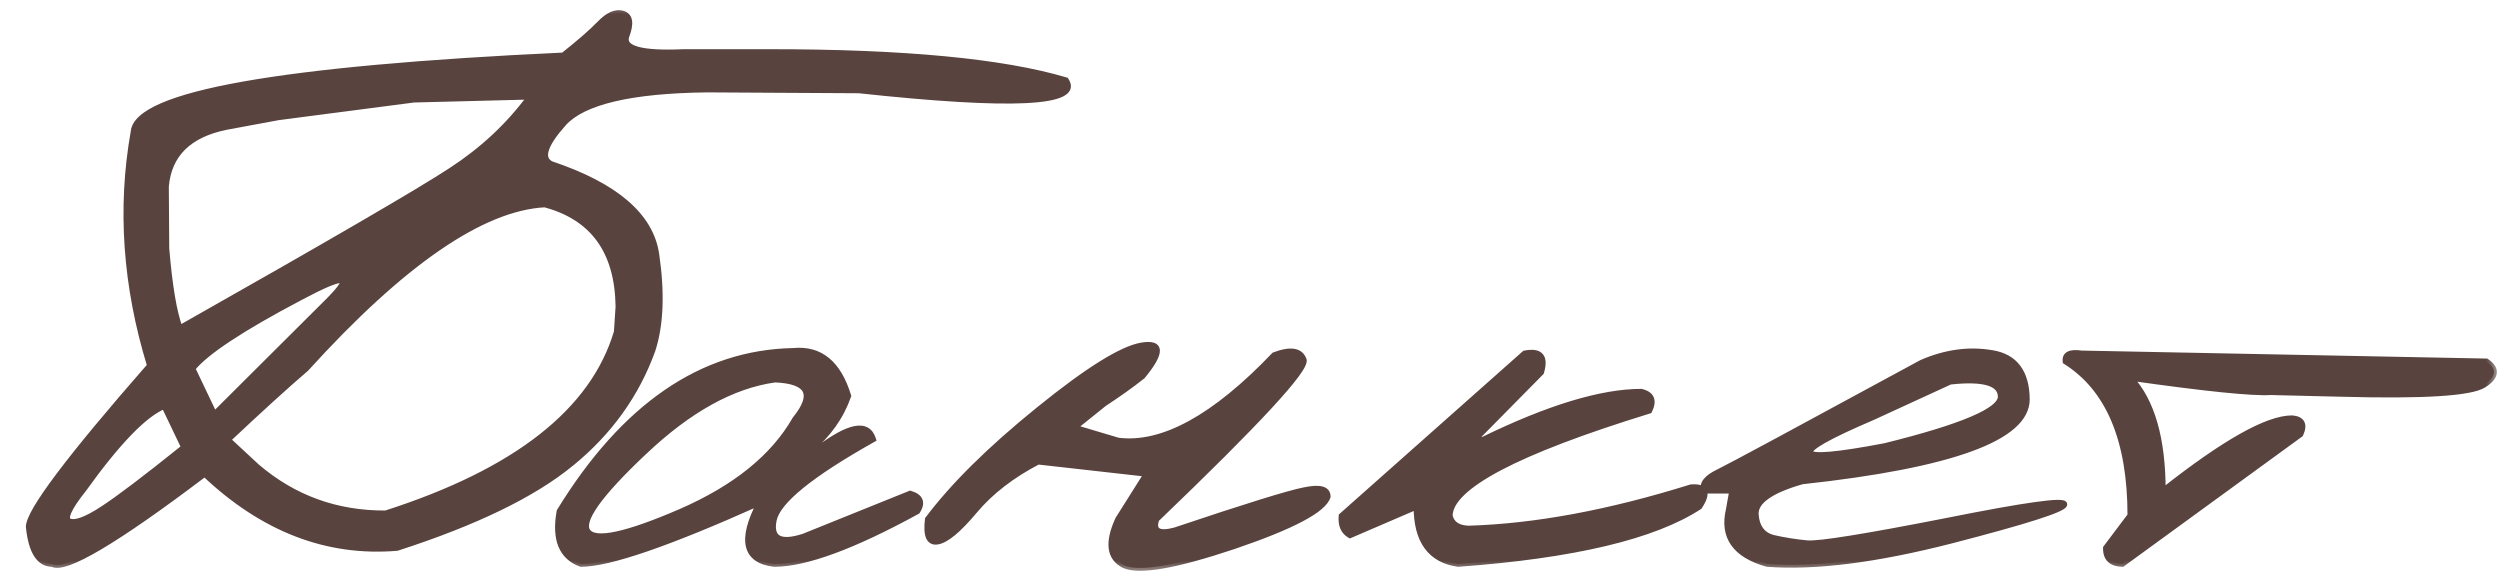 <?xml version="1.0" encoding="UTF-8"?> <svg xmlns="http://www.w3.org/2000/svg" width="87" height="20" viewBox="0 0 87 20" fill="none"><mask id="path-1-outside-1_5266_1993" maskUnits="userSpaceOnUse" x="0" y="0" width="87" height="20" fill="black"><rect fill="white" width="87" height="20"></rect><path d="M20.878 0.815C21.171 0.513 21.439 0.4 21.684 0.479C21.928 0.557 21.967 0.815 21.801 1.255C21.645 1.694 22.309 1.88 23.793 1.812H26.781C31.459 1.812 34.897 2.139 37.094 2.793C37.631 3.604 35.228 3.721 29.887 3.145L24.613 3.115C21.967 3.145 20.302 3.535 19.618 4.287C18.944 5.039 18.798 5.513 19.179 5.708C21.425 6.46 22.645 7.51 22.841 8.857C23.036 10.195 22.992 11.304 22.709 12.183C22.152 13.726 21.21 15.039 19.882 16.123C18.564 17.207 16.542 18.189 13.817 19.067C11.386 19.273 9.154 18.413 7.123 16.489C4.027 18.833 2.26 19.878 1.82 19.624C1.361 19.624 1.088 19.194 1 18.335C1 17.808 2.406 15.938 5.219 12.725C4.369 9.951 4.179 7.241 4.647 4.595C4.745 3.276 9.73 2.388 19.604 1.929C20.17 1.479 20.595 1.108 20.878 0.815ZM9.687 4.082L7.87 4.419C6.571 4.683 5.873 5.371 5.775 6.484L5.79 8.652C5.897 9.951 6.054 10.874 6.259 11.421C11.474 8.472 14.623 6.641 15.707 5.928C16.801 5.215 17.714 4.36 18.446 3.364L14.403 3.467L9.687 4.082ZM7.929 15.303L8.939 16.24C10.219 17.334 11.713 17.876 13.422 17.866C17.963 16.411 20.644 14.307 21.464 11.553L21.523 10.659C21.493 8.745 20.639 7.563 18.959 7.114C16.771 7.231 14.003 9.136 10.653 12.827C9.979 13.403 9.071 14.229 7.929 15.303ZM6.698 12.827L7.46 14.424L11.459 10.44C12.338 9.551 12.001 9.521 10.448 10.352C8.407 11.426 7.157 12.251 6.698 12.827ZM2.904 17.031C2.377 17.695 2.216 18.066 2.421 18.145C2.626 18.223 3.007 18.081 3.563 17.72C4.12 17.358 5.067 16.641 6.405 15.566L5.717 14.131C5.033 14.404 4.096 15.371 2.904 17.031ZM27.616 12.212C28.543 12.124 29.178 12.646 29.52 13.779C29.266 14.502 28.822 15.127 28.187 15.654H28.436C29.549 14.805 30.199 14.683 30.384 15.288C28.206 16.509 27.054 17.446 26.927 18.101C26.8 18.745 27.147 18.936 27.967 18.672L31.673 17.178C32.035 17.285 32.118 17.49 31.922 17.793C29.696 19.014 28.035 19.624 26.942 19.624C25.926 19.507 25.76 18.794 26.444 17.485C23.27 18.911 21.195 19.624 20.218 19.624C19.544 19.38 19.295 18.77 19.471 17.793C21.717 14.131 24.432 12.271 27.616 12.212ZM22.401 15.742C20.838 17.217 20.189 18.135 20.453 18.496C20.716 18.857 21.795 18.628 23.69 17.808C25.594 16.977 26.922 15.903 27.674 14.585C28.377 13.716 28.143 13.257 26.971 13.208C25.487 13.413 23.963 14.258 22.401 15.742ZM44.344 12.358C44.91 12.144 45.252 12.197 45.369 12.52C45.486 12.832 43.777 14.683 40.242 18.071C40.105 18.481 40.325 18.608 40.901 18.452C43.343 17.632 44.837 17.168 45.384 17.061C45.931 16.943 46.204 17.017 46.204 17.28C46.067 17.739 44.978 18.315 42.937 19.009C40.896 19.692 39.622 19.912 39.114 19.668C38.606 19.414 38.538 18.882 38.909 18.071L39.905 16.489L36.126 16.064C35.208 16.543 34.471 17.114 33.914 17.778C33.357 18.442 32.928 18.799 32.625 18.848C32.332 18.896 32.219 18.638 32.288 18.071C33.167 16.899 34.451 15.63 36.14 14.263C37.84 12.886 39.036 12.139 39.729 12.021C40.432 11.904 40.442 12.261 39.759 13.091C39.378 13.394 38.933 13.711 38.426 14.043L37.386 14.878L38.909 15.332C40.452 15.527 42.264 14.536 44.344 12.358ZM53.059 12.3C53.606 12.192 53.796 12.412 53.63 12.959L51.316 15.303H51.609C53.894 14.19 55.73 13.633 57.116 13.633C57.478 13.721 57.571 13.94 57.395 14.292C52.766 15.718 50.451 16.939 50.451 17.954C50.52 18.237 50.739 18.384 51.111 18.394C53.425 18.325 56.003 17.847 58.845 16.958C59.362 16.919 59.46 17.144 59.138 17.632C57.556 18.667 54.758 19.331 50.744 19.624C49.778 19.487 49.294 18.823 49.294 17.632L46.98 18.628C46.755 18.501 46.657 18.276 46.687 17.954L53.059 12.3ZM66.872 12.622C67.702 12.261 68.517 12.148 69.318 12.285C70.119 12.412 70.524 12.949 70.534 13.896C70.534 15.234 67.926 16.186 62.712 16.753C61.618 17.065 61.081 17.446 61.1 17.895C61.13 18.345 61.33 18.618 61.701 18.716C62.082 18.804 62.482 18.867 62.902 18.906C63.332 18.936 64.938 18.677 67.721 18.13C70.504 17.573 71.877 17.383 71.838 17.559C71.808 17.725 70.49 18.145 67.882 18.818C65.285 19.482 63.156 19.751 61.496 19.624C60.382 19.311 59.938 18.682 60.163 17.734L60.28 17.075H59.298C59.22 16.841 59.386 16.626 59.797 16.431C60.216 16.226 62.575 14.956 66.872 12.622ZM65.158 14.526C62.121 15.825 62.267 16.157 65.597 15.523C68.283 14.858 69.626 14.287 69.626 13.809C69.626 13.33 69.04 13.154 67.868 13.281L65.158 14.526ZM72.438 12.3L86.529 12.578C86.91 12.842 86.876 13.115 86.427 13.398C85.978 13.682 84.322 13.784 81.461 13.706L79.015 13.648C78.39 13.687 76.764 13.521 74.137 13.149C74.889 13.96 75.265 15.273 75.265 17.09C77.403 15.4 78.902 14.556 79.762 14.556C80.113 14.585 80.211 14.771 80.055 15.112L73.858 19.624C73.468 19.614 73.277 19.429 73.287 19.067L74.137 17.939C74.137 15.312 73.385 13.525 71.881 12.578C71.852 12.334 72.037 12.241 72.438 12.3Z"></path></mask><path d="M20.878 0.815C21.171 0.513 21.439 0.4 21.684 0.479C21.928 0.557 21.967 0.815 21.801 1.255C21.645 1.694 22.309 1.88 23.793 1.812H26.781C31.459 1.812 34.897 2.139 37.094 2.793C37.631 3.604 35.228 3.721 29.887 3.145L24.613 3.115C21.967 3.145 20.302 3.535 19.618 4.287C18.944 5.039 18.798 5.513 19.179 5.708C21.425 6.46 22.645 7.51 22.841 8.857C23.036 10.195 22.992 11.304 22.709 12.183C22.152 13.726 21.21 15.039 19.882 16.123C18.564 17.207 16.542 18.189 13.817 19.067C11.386 19.273 9.154 18.413 7.123 16.489C4.027 18.833 2.26 19.878 1.82 19.624C1.361 19.624 1.088 19.194 1 18.335C1 17.808 2.406 15.938 5.219 12.725C4.369 9.951 4.179 7.241 4.647 4.595C4.745 3.276 9.73 2.388 19.604 1.929C20.17 1.479 20.595 1.108 20.878 0.815ZM9.687 4.082L7.87 4.419C6.571 4.683 5.873 5.371 5.775 6.484L5.79 8.652C5.897 9.951 6.054 10.874 6.259 11.421C11.474 8.472 14.623 6.641 15.707 5.928C16.801 5.215 17.714 4.36 18.446 3.364L14.403 3.467L9.687 4.082ZM7.929 15.303L8.939 16.24C10.219 17.334 11.713 17.876 13.422 17.866C17.963 16.411 20.644 14.307 21.464 11.553L21.523 10.659C21.493 8.745 20.639 7.563 18.959 7.114C16.771 7.231 14.003 9.136 10.653 12.827C9.979 13.403 9.071 14.229 7.929 15.303ZM6.698 12.827L7.46 14.424L11.459 10.44C12.338 9.551 12.001 9.521 10.448 10.352C8.407 11.426 7.157 12.251 6.698 12.827ZM2.904 17.031C2.377 17.695 2.216 18.066 2.421 18.145C2.626 18.223 3.007 18.081 3.563 17.72C4.12 17.358 5.067 16.641 6.405 15.566L5.717 14.131C5.033 14.404 4.096 15.371 2.904 17.031ZM27.616 12.212C28.543 12.124 29.178 12.646 29.52 13.779C29.266 14.502 28.822 15.127 28.187 15.654H28.436C29.549 14.805 30.199 14.683 30.384 15.288C28.206 16.509 27.054 17.446 26.927 18.101C26.8 18.745 27.147 18.936 27.967 18.672L31.673 17.178C32.035 17.285 32.118 17.49 31.922 17.793C29.696 19.014 28.035 19.624 26.942 19.624C25.926 19.507 25.76 18.794 26.444 17.485C23.27 18.911 21.195 19.624 20.218 19.624C19.544 19.38 19.295 18.77 19.471 17.793C21.717 14.131 24.432 12.271 27.616 12.212ZM22.401 15.742C20.838 17.217 20.189 18.135 20.453 18.496C20.716 18.857 21.795 18.628 23.69 17.808C25.594 16.977 26.922 15.903 27.674 14.585C28.377 13.716 28.143 13.257 26.971 13.208C25.487 13.413 23.963 14.258 22.401 15.742ZM44.344 12.358C44.91 12.144 45.252 12.197 45.369 12.52C45.486 12.832 43.777 14.683 40.242 18.071C40.105 18.481 40.325 18.608 40.901 18.452C43.343 17.632 44.837 17.168 45.384 17.061C45.931 16.943 46.204 17.017 46.204 17.28C46.067 17.739 44.978 18.315 42.937 19.009C40.896 19.692 39.622 19.912 39.114 19.668C38.606 19.414 38.538 18.882 38.909 18.071L39.905 16.489L36.126 16.064C35.208 16.543 34.471 17.114 33.914 17.778C33.357 18.442 32.928 18.799 32.625 18.848C32.332 18.896 32.219 18.638 32.288 18.071C33.167 16.899 34.451 15.63 36.14 14.263C37.84 12.886 39.036 12.139 39.729 12.021C40.432 11.904 40.442 12.261 39.759 13.091C39.378 13.394 38.933 13.711 38.426 14.043L37.386 14.878L38.909 15.332C40.452 15.527 42.264 14.536 44.344 12.358ZM53.059 12.3C53.606 12.192 53.796 12.412 53.63 12.959L51.316 15.303H51.609C53.894 14.19 55.73 13.633 57.116 13.633C57.478 13.721 57.571 13.94 57.395 14.292C52.766 15.718 50.451 16.939 50.451 17.954C50.52 18.237 50.739 18.384 51.111 18.394C53.425 18.325 56.003 17.847 58.845 16.958C59.362 16.919 59.46 17.144 59.138 17.632C57.556 18.667 54.758 19.331 50.744 19.624C49.778 19.487 49.294 18.823 49.294 17.632L46.98 18.628C46.755 18.501 46.657 18.276 46.687 17.954L53.059 12.3ZM66.872 12.622C67.702 12.261 68.517 12.148 69.318 12.285C70.119 12.412 70.524 12.949 70.534 13.896C70.534 15.234 67.926 16.186 62.712 16.753C61.618 17.065 61.081 17.446 61.1 17.895C61.13 18.345 61.33 18.618 61.701 18.716C62.082 18.804 62.482 18.867 62.902 18.906C63.332 18.936 64.938 18.677 67.721 18.13C70.504 17.573 71.877 17.383 71.838 17.559C71.808 17.725 70.49 18.145 67.882 18.818C65.285 19.482 63.156 19.751 61.496 19.624C60.382 19.311 59.938 18.682 60.163 17.734L60.28 17.075H59.298C59.22 16.841 59.386 16.626 59.797 16.431C60.216 16.226 62.575 14.956 66.872 12.622ZM65.158 14.526C62.121 15.825 62.267 16.157 65.597 15.523C68.283 14.858 69.626 14.287 69.626 13.809C69.626 13.33 69.04 13.154 67.868 13.281L65.158 14.526ZM72.438 12.3L86.529 12.578C86.91 12.842 86.876 13.115 86.427 13.398C85.978 13.682 84.322 13.784 81.461 13.706L79.015 13.648C78.39 13.687 76.764 13.521 74.137 13.149C74.889 13.96 75.265 15.273 75.265 17.09C77.403 15.4 78.902 14.556 79.762 14.556C80.113 14.585 80.211 14.771 80.055 15.112L73.858 19.624C73.468 19.614 73.277 19.429 73.287 19.067L74.137 17.939C74.137 15.312 73.385 13.525 71.881 12.578C71.852 12.334 72.037 12.241 72.438 12.3Z" fill="#58433F"></path><path d="M20.878 0.815L20.806 0.746L20.806 0.746L20.878 0.815ZM21.801 1.255L21.707 1.22L21.707 1.221L21.801 1.255ZM23.793 1.812V1.711L23.788 1.712L23.793 1.812ZM37.094 2.793L37.177 2.738L37.157 2.707L37.122 2.697L37.094 2.793ZM29.887 3.145L29.898 3.045L29.887 3.045L29.887 3.145ZM24.613 3.115L24.614 3.015L24.612 3.015L24.613 3.115ZM19.618 4.287L19.544 4.22L19.544 4.22L19.618 4.287ZM19.179 5.708L19.133 5.797L19.14 5.8L19.147 5.803L19.179 5.708ZM22.841 8.857L22.742 8.872L22.742 8.872L22.841 8.857ZM22.709 12.183L22.803 12.217L22.804 12.213L22.709 12.183ZM19.882 16.123L19.819 16.046L19.818 16.046L19.882 16.123ZM13.817 19.067L13.826 19.167L13.837 19.166L13.848 19.163L13.817 19.067ZM7.123 16.489L7.192 16.417L7.13 16.358L7.063 16.41L7.123 16.489ZM1.82 19.624L1.87 19.537L1.847 19.524H1.82V19.624ZM1 18.335H0.899L0.901 18.345L1 18.335ZM5.219 12.725L5.294 12.79L5.331 12.749L5.314 12.695L5.219 12.725ZM4.647 4.595L4.746 4.612L4.747 4.602L4.647 4.595ZM19.604 1.929L19.608 2.029L19.64 2.027L19.666 2.007L19.604 1.929ZM9.687 4.082L9.674 3.983L9.668 3.984L9.687 4.082ZM7.87 4.419L7.852 4.321L7.85 4.321L7.87 4.419ZM5.775 6.484L5.675 6.476L5.675 6.485L5.775 6.484ZM5.79 8.652L5.69 8.653L5.69 8.661L5.79 8.652ZM6.259 11.421L6.165 11.456L6.206 11.566L6.308 11.508L6.259 11.421ZM15.707 5.928L15.652 5.844L15.652 5.844L15.707 5.928ZM18.446 3.364L18.527 3.424L18.648 3.259L18.444 3.264L18.446 3.364ZM14.403 3.467L14.401 3.366L14.39 3.368L14.403 3.467ZM7.929 15.303L7.86 15.23L7.782 15.303L7.861 15.376L7.929 15.303ZM8.939 16.24L8.871 16.314L8.874 16.316L8.939 16.24ZM13.422 17.866L13.422 17.966L13.438 17.966L13.452 17.961L13.422 17.866ZM21.464 11.553L21.56 11.581L21.563 11.57L21.564 11.559L21.464 11.553ZM21.523 10.659L21.623 10.666L21.622 10.658L21.523 10.659ZM18.959 7.114L18.985 7.018L18.97 7.014L18.954 7.014L18.959 7.114ZM10.653 12.827L10.719 12.904L10.727 12.894L10.653 12.827ZM6.698 12.827L6.62 12.765L6.581 12.814L6.608 12.87L6.698 12.827ZM7.46 14.424L7.37 14.467L7.431 14.594L7.531 14.495L7.46 14.424ZM11.459 10.44L11.53 10.51L11.53 10.51L11.459 10.44ZM10.448 10.352L10.495 10.44L10.495 10.44L10.448 10.352ZM2.904 17.031L2.983 17.093L2.986 17.09L2.904 17.031ZM3.563 17.72L3.509 17.636L3.563 17.72ZM6.405 15.566L6.468 15.644L6.53 15.595L6.495 15.523L6.405 15.566ZM5.717 14.131L5.807 14.088L5.767 14.003L5.68 14.038L5.717 14.131ZM20.95 0.885C21.235 0.591 21.465 0.514 21.653 0.574L21.714 0.383C21.414 0.287 21.107 0.435 20.806 0.746L20.95 0.885ZM21.653 0.574C21.699 0.589 21.73 0.61 21.752 0.635C21.773 0.661 21.79 0.696 21.797 0.746C21.813 0.85 21.788 1.005 21.707 1.22L21.894 1.29C21.979 1.065 22.018 0.871 21.995 0.716C21.983 0.637 21.954 0.565 21.905 0.507C21.855 0.448 21.79 0.408 21.714 0.383L21.653 0.574ZM21.707 1.221C21.658 1.358 21.671 1.49 21.76 1.6C21.843 1.702 21.982 1.772 22.155 1.82C22.503 1.917 23.054 1.946 23.798 1.911L23.788 1.712C23.047 1.746 22.524 1.715 22.209 1.627C22.05 1.583 21.959 1.528 21.915 1.474C21.877 1.427 21.865 1.372 21.895 1.288L21.707 1.221ZM23.793 1.912H26.781V1.712H23.793V1.912ZM26.781 1.912C31.457 1.912 34.883 2.239 37.065 2.889L37.122 2.697C34.91 2.038 31.461 1.712 26.781 1.712V1.912ZM37.01 2.848C37.069 2.936 37.074 2.995 37.062 3.035C37.049 3.077 37.007 3.129 36.901 3.181C36.688 3.287 36.29 3.36 35.69 3.389C34.497 3.447 32.568 3.333 29.897 3.045L29.876 3.244C32.547 3.532 34.49 3.648 35.7 3.589C36.301 3.559 36.736 3.487 36.99 3.36C37.118 3.297 37.217 3.211 37.253 3.094C37.29 2.974 37.253 2.852 37.177 2.738L37.01 2.848ZM29.887 3.045L24.614 3.015L24.613 3.215L29.886 3.245L29.887 3.045ZM24.612 3.015C23.285 3.03 22.199 3.135 21.357 3.333C20.517 3.53 19.906 3.822 19.544 4.22L19.692 4.354C20.014 4 20.578 3.721 21.402 3.528C22.225 3.335 23.295 3.23 24.614 3.215L24.612 3.015ZM19.544 4.22C19.205 4.598 18.987 4.918 18.907 5.177C18.867 5.308 18.859 5.432 18.898 5.542C18.937 5.655 19.02 5.739 19.133 5.797L19.224 5.619C19.147 5.579 19.105 5.531 19.086 5.476C19.066 5.42 19.066 5.342 19.099 5.236C19.165 5.021 19.357 4.728 19.693 4.354L19.544 4.22ZM19.147 5.803C21.385 6.552 22.555 7.583 22.742 8.872L22.94 8.843C22.736 7.436 21.465 6.368 19.21 5.613L19.147 5.803ZM22.742 8.872C22.936 10.201 22.891 11.293 22.614 12.152L22.804 12.213C23.094 11.315 23.136 10.19 22.94 8.843L22.742 8.872ZM22.615 12.149C22.065 13.674 21.133 14.973 19.819 16.046L19.945 16.201C21.287 15.106 22.24 13.777 22.803 12.217L22.615 12.149ZM19.818 16.046C18.514 17.118 16.506 18.095 13.787 18.972L13.848 19.163C16.578 18.282 18.613 17.296 19.945 16.2L19.818 16.046ZM13.809 18.968C11.41 19.17 9.206 18.324 7.192 16.417L7.054 16.562C9.103 18.502 11.361 19.375 13.826 19.167L13.809 18.968ZM7.063 16.41C5.516 17.581 4.303 18.425 3.425 18.945C2.985 19.205 2.632 19.381 2.365 19.477C2.232 19.525 2.123 19.551 2.038 19.559C1.952 19.567 1.9 19.555 1.87 19.537L1.77 19.711C1.85 19.757 1.95 19.768 2.057 19.758C2.164 19.748 2.29 19.716 2.433 19.665C2.717 19.563 3.083 19.379 3.526 19.117C4.415 18.591 5.635 17.741 7.183 16.569L7.063 16.41ZM1.82 19.524C1.629 19.524 1.476 19.438 1.355 19.248C1.231 19.052 1.143 18.748 1.099 18.325L0.901 18.345C0.945 18.781 1.038 19.121 1.187 19.355C1.339 19.595 1.552 19.724 1.82 19.724V19.524ZM1.1 18.335C1.1 18.288 1.116 18.216 1.159 18.112C1.2 18.01 1.263 17.886 1.35 17.738C1.523 17.443 1.784 17.063 2.135 16.597C2.836 15.665 3.888 14.396 5.294 12.79L5.144 12.659C3.737 14.266 2.68 15.539 1.975 16.477C1.622 16.946 1.356 17.333 1.177 17.637C1.088 17.789 1.02 17.923 0.973 18.037C0.928 18.149 0.9 18.25 0.9 18.335H1.1ZM5.314 12.695C4.469 9.936 4.28 7.242 4.746 4.612L4.549 4.577C4.077 7.241 4.269 9.967 5.123 12.754L5.314 12.695ZM4.747 4.602C4.757 4.471 4.828 4.335 4.981 4.194C5.134 4.053 5.365 3.914 5.677 3.778C6.302 3.507 7.233 3.26 8.477 3.038C10.963 2.595 14.673 2.258 19.608 2.029L19.599 1.829C14.661 2.058 10.941 2.396 8.442 2.841C7.193 3.064 6.243 3.314 5.597 3.595C5.274 3.735 5.022 3.885 4.846 4.047C4.669 4.209 4.562 4.389 4.548 4.587L4.747 4.602ZM19.666 2.007C20.233 1.557 20.662 1.183 20.95 0.885L20.806 0.746C20.527 1.034 20.107 1.402 19.541 1.85L19.666 2.007ZM9.668 3.984L7.852 4.321L7.888 4.517L9.705 4.18L9.668 3.984ZM7.85 4.321C7.188 4.455 6.669 4.7 6.302 5.062C5.934 5.425 5.726 5.899 5.676 6.476L5.875 6.493C5.922 5.957 6.113 5.53 6.443 5.204C6.774 4.878 7.253 4.646 7.89 4.517L7.85 4.321ZM5.675 6.485L5.69 8.653L5.89 8.652L5.875 6.484L5.675 6.485ZM5.69 8.661C5.798 9.96 5.955 10.895 6.165 11.456L6.352 11.386C6.153 10.853 5.997 9.942 5.89 8.644L5.69 8.661ZM6.308 11.508C11.521 8.559 14.675 6.726 15.762 6.011L15.652 5.844C14.572 6.555 11.426 8.384 6.21 11.334L6.308 11.508ZM15.762 6.012C16.865 5.292 17.787 4.43 18.527 3.424L18.366 3.305C17.641 4.291 16.737 5.137 15.652 5.844L15.762 6.012ZM18.444 3.264L14.401 3.367L14.406 3.567L18.449 3.464L18.444 3.264ZM14.39 3.368L9.674 3.983L9.699 4.181L14.416 3.566L14.39 3.368ZM7.861 15.376L8.871 16.314L9.007 16.167L7.997 15.229L7.861 15.376ZM8.874 16.316C10.172 17.426 11.69 17.976 13.422 17.966L13.421 17.766C11.736 17.776 10.265 17.242 9.004 16.164L8.874 16.316ZM13.452 17.961C18.004 16.503 20.725 14.383 21.56 11.581L21.368 11.524C20.562 14.23 17.922 16.319 13.391 17.771L13.452 17.961ZM21.564 11.559L21.622 10.666L21.423 10.653L21.364 11.546L21.564 11.559ZM21.622 10.658C21.608 9.686 21.383 8.891 20.941 8.279C20.497 7.666 19.842 7.247 18.985 7.018L18.933 7.211C19.755 7.431 20.367 7.827 20.779 8.396C21.191 8.966 21.408 9.718 21.422 10.661L21.622 10.658ZM18.954 7.014C17.834 7.074 16.577 7.591 15.185 8.548C13.792 9.506 12.257 10.911 10.579 12.76L10.727 12.894C12.399 11.052 13.923 9.659 15.299 8.713C16.675 7.766 17.896 7.271 18.964 7.214L18.954 7.014ZM10.588 12.751C9.913 13.329 9.003 14.155 7.86 15.23L7.997 15.376C9.139 14.302 10.046 13.478 10.718 12.903L10.588 12.751ZM6.608 12.87L7.37 14.467L7.55 14.381L6.788 12.784L6.608 12.87ZM7.531 14.495L11.53 10.51L11.388 10.369L7.389 14.353L7.531 14.495ZM11.53 10.51C11.75 10.287 11.902 10.111 11.976 9.985C11.995 9.953 12.011 9.921 12.021 9.89C12.032 9.86 12.039 9.825 12.034 9.789C12.028 9.749 12.009 9.712 11.974 9.686C11.942 9.663 11.905 9.654 11.874 9.651C11.813 9.646 11.737 9.66 11.654 9.684C11.569 9.709 11.466 9.747 11.346 9.798C11.106 9.9 10.79 10.055 10.401 10.263L10.495 10.44C10.883 10.233 11.192 10.081 11.424 9.982C11.54 9.933 11.635 9.898 11.71 9.876C11.787 9.854 11.834 9.849 11.857 9.851C11.868 9.852 11.864 9.853 11.855 9.847C11.843 9.838 11.837 9.825 11.836 9.816C11.835 9.81 11.837 9.812 11.832 9.826C11.828 9.839 11.819 9.858 11.804 9.883C11.743 9.986 11.607 10.147 11.388 10.369L11.53 10.51ZM10.402 10.263C9.38 10.801 8.554 11.278 7.925 11.693C7.298 12.106 6.86 12.464 6.62 12.765L6.776 12.889C6.996 12.614 7.412 12.271 8.035 11.86C8.656 11.45 9.476 10.976 10.495 10.44L10.402 10.263ZM2.826 16.969C2.561 17.302 2.382 17.57 2.296 17.768C2.254 17.866 2.228 17.959 2.236 18.041C2.24 18.084 2.254 18.125 2.281 18.162C2.308 18.198 2.345 18.223 2.385 18.238L2.457 18.051C2.446 18.047 2.442 18.043 2.441 18.041C2.44 18.04 2.437 18.035 2.435 18.021C2.432 17.991 2.442 17.935 2.48 17.847C2.555 17.675 2.72 17.424 2.983 17.093L2.826 16.969ZM2.385 18.238C2.523 18.291 2.699 18.264 2.895 18.191C3.095 18.116 3.337 17.986 3.618 17.804L3.509 17.636C3.234 17.815 3.006 17.936 2.825 18.003C2.641 18.072 2.524 18.077 2.457 18.051L2.385 18.238ZM3.618 17.804C4.179 17.439 5.13 16.718 6.468 15.644L6.343 15.488C5.005 16.563 4.061 17.278 3.509 17.636L3.618 17.804ZM6.495 15.523L5.807 14.088L5.627 14.174L6.315 15.61L6.495 15.523ZM5.68 14.038C5.318 14.183 4.901 14.505 4.429 14.991C3.956 15.48 3.42 16.141 2.823 16.973L2.986 17.09C3.58 16.262 4.109 15.609 4.573 15.131C5.039 14.65 5.432 14.352 5.754 14.224L5.68 14.038ZM27.616 12.212L27.617 12.312L27.625 12.312L27.616 12.212ZM29.52 13.779L29.614 13.812L29.625 13.782L29.616 13.75L29.52 13.779ZM28.187 15.654L28.123 15.577L27.91 15.754H28.187V15.654ZM28.436 15.654V15.754H28.47L28.497 15.734L28.436 15.654ZM30.384 15.288L30.433 15.375L30.503 15.336L30.48 15.259L30.384 15.288ZM26.927 18.101L27.025 18.12L27.025 18.12L26.927 18.101ZM27.967 18.672L27.998 18.767L28.005 18.765L27.967 18.672ZM31.673 17.178L31.702 17.082L31.668 17.072L31.636 17.085L31.673 17.178ZM31.922 17.793L31.97 17.881L31.993 17.869L32.006 17.847L31.922 17.793ZM26.942 19.624L26.93 19.724H26.942V19.624ZM26.444 17.485L26.532 17.532L26.666 17.276L26.403 17.394L26.444 17.485ZM20.218 19.624L20.184 19.718L20.201 19.724H20.218V19.624ZM19.471 17.793L19.386 17.741L19.376 17.757L19.373 17.775L19.471 17.793ZM22.401 15.742L22.469 15.815L22.47 15.815L22.401 15.742ZM23.69 17.808L23.73 17.899L23.73 17.899L23.69 17.808ZM27.674 14.585L27.596 14.522L27.591 14.528L27.587 14.535L27.674 14.585ZM26.971 13.208L26.975 13.108L26.966 13.108L26.957 13.109L26.971 13.208ZM27.625 12.312C28.066 12.27 28.43 12.373 28.724 12.615C29.021 12.859 29.257 13.253 29.424 13.808L29.616 13.75C29.441 13.173 29.189 12.739 28.851 12.461C28.511 12.18 28.093 12.066 27.606 12.112L27.625 12.312ZM29.426 13.746C29.178 14.45 28.745 15.061 28.123 15.577L28.251 15.731C28.898 15.193 29.354 14.553 29.614 13.812L29.426 13.746ZM28.187 15.754H28.436V15.554H28.187V15.754ZM28.497 15.734C29.052 15.31 29.476 15.08 29.776 15.024C29.924 14.996 30.031 15.012 30.108 15.057C30.184 15.101 30.247 15.182 30.289 15.317L30.48 15.259C30.428 15.091 30.34 14.96 30.208 14.884C30.076 14.808 29.917 14.794 29.739 14.827C29.39 14.893 28.933 15.149 28.375 15.575L28.497 15.734ZM30.335 15.201C29.244 15.812 28.406 16.355 27.823 16.829C27.532 17.066 27.302 17.288 27.137 17.494C26.971 17.7 26.865 17.896 26.829 18.081L27.025 18.12C27.053 17.978 27.138 17.812 27.293 17.619C27.447 17.428 27.665 17.216 27.95 16.984C28.52 16.521 29.346 15.985 30.433 15.375L30.335 15.201ZM26.829 18.081C26.764 18.414 26.81 18.686 27.044 18.814C27.153 18.875 27.291 18.894 27.447 18.884C27.604 18.874 27.788 18.834 27.998 18.767L27.937 18.577C27.736 18.641 27.569 18.676 27.434 18.685C27.299 18.693 27.204 18.674 27.14 18.639C27.028 18.577 26.964 18.432 27.025 18.12L26.829 18.081ZM28.005 18.765L31.711 17.27L31.636 17.085L27.93 18.579L28.005 18.765ZM31.645 17.274C31.816 17.325 31.89 17.39 31.914 17.45C31.937 17.507 31.93 17.597 31.838 17.739L32.006 17.847C32.11 17.686 32.159 17.522 32.099 17.375C32.04 17.229 31.892 17.138 31.702 17.082L31.645 17.274ZM31.874 17.705C29.648 18.926 28.008 19.524 26.942 19.524V19.724C28.064 19.724 29.744 19.101 31.97 17.881L31.874 17.705ZM26.953 19.525C26.709 19.497 26.526 19.434 26.397 19.343C26.27 19.253 26.189 19.133 26.153 18.979C26.079 18.66 26.192 18.183 26.532 17.532L26.355 17.439C26.012 18.096 25.866 18.63 25.958 19.024C26.005 19.226 26.114 19.388 26.282 19.506C26.448 19.623 26.666 19.693 26.93 19.723L26.953 19.525ZM26.403 17.394C24.817 18.106 23.508 18.64 22.474 18.995C21.438 19.351 20.688 19.524 20.218 19.524V19.724C20.724 19.724 21.501 19.541 22.54 19.184C23.581 18.826 24.896 18.29 26.485 17.577L26.403 17.394ZM20.252 19.53C19.939 19.417 19.731 19.222 19.619 18.945C19.504 18.665 19.483 18.289 19.57 17.811L19.373 17.775C19.283 18.273 19.299 18.691 19.433 19.021C19.57 19.355 19.823 19.587 20.184 19.718L20.252 19.53ZM19.556 17.845C21.791 14.201 24.479 12.37 27.617 12.312L27.614 12.112C24.385 12.171 21.643 14.061 19.386 17.741L19.556 17.845ZM22.332 15.669C21.55 16.408 20.991 17.012 20.66 17.479C20.495 17.712 20.383 17.917 20.33 18.092C20.278 18.266 20.28 18.429 20.372 18.555L20.533 18.437C20.494 18.383 20.478 18.295 20.522 18.15C20.565 18.005 20.664 17.82 20.823 17.594C21.142 17.144 21.689 16.551 22.469 15.815L22.332 15.669ZM20.372 18.555C20.462 18.678 20.612 18.738 20.793 18.756C20.976 18.774 21.206 18.751 21.48 18.693C22.03 18.576 22.78 18.31 23.73 17.899L23.65 17.716C22.705 18.125 21.968 18.384 21.439 18.497C21.174 18.554 20.966 18.572 20.813 18.557C20.659 18.542 20.575 18.495 20.533 18.437L20.372 18.555ZM23.73 17.899C25.647 17.064 26.995 15.977 27.761 14.634L27.587 14.535C26.849 15.829 25.542 16.891 23.65 17.716L23.73 17.899ZM27.752 14.648C27.931 14.426 28.056 14.225 28.12 14.043C28.184 13.861 28.19 13.691 28.115 13.543C28.04 13.398 27.897 13.296 27.708 13.227C27.519 13.159 27.273 13.12 26.975 13.108L26.967 13.308C27.255 13.32 27.478 13.357 27.64 13.416C27.803 13.474 27.894 13.551 27.937 13.634C27.979 13.717 27.984 13.827 27.931 13.977C27.878 14.128 27.769 14.309 27.596 14.522L27.752 14.648ZM26.957 13.109C25.445 13.318 23.903 14.177 22.332 15.67L22.47 15.815C24.023 14.339 25.528 13.508 26.985 13.307L26.957 13.109ZM44.344 12.358L44.308 12.265L44.287 12.273L44.271 12.289L44.344 12.358ZM45.369 12.52L45.275 12.554L45.275 12.555L45.369 12.52ZM40.242 18.071L40.173 17.999L40.155 18.016L40.147 18.04L40.242 18.071ZM40.901 18.452L40.927 18.549L40.933 18.547L40.901 18.452ZM45.384 17.061L45.403 17.159L45.404 17.158L45.384 17.061ZM46.204 17.28L46.3 17.309L46.304 17.295V17.28H46.204ZM42.937 19.009L42.969 19.104L42.969 19.104L42.937 19.009ZM39.114 19.668L39.069 19.757L39.071 19.758L39.114 19.668ZM38.909 18.071L38.824 18.017L38.818 18.03L38.909 18.071ZM39.905 16.489L39.99 16.543L40.075 16.408L39.916 16.39L39.905 16.489ZM36.126 16.064L36.137 15.965L36.107 15.962L36.08 15.976L36.126 16.064ZM32.625 18.848L32.609 18.749L32.608 18.749L32.625 18.848ZM32.288 18.071L32.208 18.011L32.192 18.033L32.189 18.059L32.288 18.071ZM36.14 14.263L36.203 14.34L36.203 14.34L36.14 14.263ZM39.729 12.021L39.713 11.923L39.713 11.923L39.729 12.021ZM39.759 13.091L39.821 13.169L39.829 13.162L39.836 13.154L39.759 13.091ZM38.426 14.043L38.371 13.959L38.363 13.965L38.426 14.043ZM37.386 14.878L37.323 14.8L37.174 14.919L37.357 14.974L37.386 14.878ZM38.909 15.332L38.88 15.428L38.888 15.43L38.896 15.431L38.909 15.332ZM44.379 12.452C44.657 12.347 44.864 12.313 45.009 12.336C45.08 12.348 45.134 12.372 45.176 12.405C45.217 12.44 45.251 12.487 45.275 12.554L45.463 12.485C45.428 12.391 45.376 12.311 45.302 12.251C45.229 12.191 45.14 12.155 45.04 12.139C44.844 12.108 44.597 12.155 44.308 12.265L44.379 12.452ZM45.275 12.555C45.273 12.549 45.277 12.552 45.272 12.575C45.267 12.596 45.257 12.625 45.237 12.665C45.199 12.744 45.132 12.85 45.034 12.983C44.838 13.249 44.528 13.612 44.102 14.074C43.249 14.997 41.94 16.305 40.173 17.999L40.311 18.143C42.079 16.449 43.392 15.137 44.249 14.21C44.677 13.746 44.993 13.377 45.195 13.102C45.296 12.964 45.371 12.848 45.417 12.753C45.44 12.705 45.458 12.66 45.467 12.618C45.476 12.577 45.48 12.529 45.463 12.484L45.275 12.555ZM40.147 18.04C40.111 18.149 40.094 18.252 40.108 18.341C40.122 18.436 40.171 18.513 40.254 18.561C40.332 18.606 40.431 18.62 40.54 18.616C40.649 18.612 40.779 18.589 40.927 18.549L40.875 18.356C40.735 18.394 40.621 18.413 40.532 18.416C40.442 18.42 40.386 18.406 40.354 18.387C40.328 18.372 40.311 18.35 40.305 18.311C40.298 18.266 40.305 18.198 40.337 18.103L40.147 18.04ZM40.933 18.547C43.377 17.726 44.864 17.265 45.403 17.159L45.364 16.962C44.809 17.071 43.308 17.538 40.869 18.357L40.933 18.547ZM45.404 17.158C45.675 17.1 45.86 17.094 45.973 17.124C46.027 17.139 46.058 17.16 46.075 17.181C46.092 17.202 46.104 17.232 46.104 17.28H46.304C46.304 17.197 46.282 17.119 46.23 17.055C46.179 16.992 46.107 16.953 46.025 16.931C45.864 16.888 45.639 16.904 45.363 16.963L45.404 17.158ZM46.108 17.252C46.082 17.339 46.006 17.446 45.858 17.57C45.713 17.693 45.507 17.826 45.238 17.968C44.7 18.253 43.924 18.568 42.905 18.914L42.969 19.104C43.992 18.756 44.78 18.437 45.331 18.145C45.607 17.999 45.827 17.859 45.987 17.723C46.147 17.588 46.257 17.451 46.3 17.309L46.108 17.252ZM42.906 18.914C41.887 19.255 41.064 19.479 40.434 19.588C40.119 19.642 39.855 19.667 39.64 19.664C39.424 19.661 39.266 19.63 39.157 19.578L39.071 19.758C39.216 19.828 39.407 19.861 39.637 19.864C39.868 19.867 40.145 19.84 40.468 19.785C41.112 19.674 41.947 19.446 42.969 19.104L42.906 18.914ZM39.159 19.578C38.933 19.465 38.811 19.297 38.781 19.066C38.75 18.827 38.818 18.511 39 18.113L38.818 18.03C38.629 18.442 38.545 18.798 38.583 19.091C38.621 19.392 38.788 19.617 39.069 19.757L39.159 19.578ZM38.994 18.125L39.99 16.543L39.821 16.436L38.824 18.018L38.994 18.125ZM39.916 16.39L36.137 15.965L36.115 16.164L39.894 16.589L39.916 16.39ZM36.08 15.976C35.152 16.459 34.404 17.038 33.837 17.714L33.99 17.843C34.537 17.19 35.264 16.627 36.172 16.153L36.08 15.976ZM33.837 17.714C33.561 18.044 33.319 18.294 33.11 18.467C32.9 18.642 32.733 18.729 32.609 18.749L32.641 18.946C32.819 18.918 33.019 18.802 33.238 18.621C33.459 18.437 33.71 18.177 33.99 17.843L33.837 17.714ZM32.608 18.749C32.55 18.759 32.511 18.752 32.485 18.738C32.459 18.724 32.434 18.699 32.413 18.65C32.368 18.547 32.353 18.363 32.387 18.083L32.189 18.059C32.154 18.346 32.162 18.575 32.229 18.73C32.264 18.811 32.317 18.876 32.393 18.915C32.468 18.954 32.553 18.961 32.641 18.946L32.608 18.749ZM32.368 18.131C33.24 16.968 34.517 15.705 36.203 14.34L36.078 14.185C34.384 15.555 33.093 16.831 32.208 18.011L32.368 18.131ZM36.203 14.34C37.051 13.653 37.772 13.125 38.365 12.755C38.961 12.382 39.419 12.175 39.746 12.12L39.713 11.923C39.346 11.985 38.859 12.21 38.259 12.585C37.656 12.961 36.929 13.495 36.078 14.185L36.203 14.34ZM39.746 12.12C39.917 12.091 40.03 12.095 40.095 12.117C40.125 12.127 40.141 12.14 40.148 12.15C40.156 12.161 40.163 12.176 40.164 12.204C40.166 12.264 40.136 12.363 40.054 12.508C39.974 12.649 39.85 12.822 39.681 13.027L39.836 13.154C40.008 12.945 40.14 12.762 40.228 12.607C40.315 12.454 40.367 12.316 40.364 12.198C40.362 12.137 40.345 12.078 40.307 12.028C40.269 11.979 40.217 11.947 40.158 11.928C40.045 11.89 39.893 11.893 39.713 11.923L39.746 12.12ZM39.696 13.012C39.318 13.313 38.877 13.629 38.371 13.959L38.48 14.127C38.99 13.793 39.437 13.474 39.821 13.169L39.696 13.012ZM38.363 13.965L37.323 14.8L37.448 14.956L38.488 14.121L38.363 13.965ZM37.357 14.974L38.88 15.428L38.938 15.236L37.414 14.782L37.357 14.974ZM38.896 15.431C40.491 15.633 42.333 14.608 44.416 12.428L44.271 12.289C42.194 14.464 40.413 15.422 38.922 15.233L38.896 15.431ZM53.059 12.3L53.039 12.202L53.013 12.207L52.992 12.225L53.059 12.3ZM53.63 12.959L53.701 13.029L53.719 13.012L53.726 12.988L53.63 12.959ZM51.316 15.303L51.245 15.232L51.076 15.403H51.316V15.303ZM51.609 15.303V15.403H51.632L51.652 15.393L51.609 15.303ZM57.116 13.633L57.14 13.536L57.128 13.533H57.116V13.633ZM57.395 14.292L57.424 14.388L57.465 14.375L57.484 14.337L57.395 14.292ZM50.451 17.954H50.351V17.966L50.354 17.978L50.451 17.954ZM51.111 18.394L51.108 18.494L51.114 18.494L51.111 18.394ZM58.845 16.958L58.837 16.858L58.826 16.859L58.815 16.863L58.845 16.958ZM59.138 17.632L59.193 17.715L59.21 17.704L59.221 17.687L59.138 17.632ZM50.744 19.624L50.73 19.723L50.741 19.724L50.752 19.724L50.744 19.624ZM49.294 17.632H49.394V17.48L49.255 17.54L49.294 17.632ZM46.98 18.628L46.931 18.715L46.974 18.739L47.019 18.72L46.98 18.628ZM46.687 17.954L46.62 17.879L46.591 17.906L46.587 17.945L46.687 17.954ZM53.078 12.398C53.348 12.345 53.48 12.384 53.536 12.45C53.594 12.516 53.617 12.659 53.534 12.93L53.726 12.988C53.81 12.712 53.82 12.471 53.687 12.319C53.553 12.164 53.317 12.147 53.039 12.202L53.078 12.398ZM53.559 12.889L51.245 15.232L51.387 15.373L53.701 13.029L53.559 12.889ZM51.316 15.403H51.609V15.203H51.316V15.403ZM51.652 15.393C53.933 14.281 55.753 13.733 57.116 13.733V13.533C55.707 13.533 53.854 14.098 51.565 15.213L51.652 15.393ZM57.093 13.73C57.26 13.771 57.336 13.835 57.365 13.902C57.394 13.972 57.388 14.081 57.305 14.247L57.484 14.337C57.577 14.151 57.612 13.975 57.549 13.825C57.485 13.672 57.334 13.583 57.14 13.536L57.093 13.73ZM57.365 14.196C55.049 14.91 53.306 15.574 52.141 16.188C51.558 16.496 51.115 16.793 50.816 17.082C50.518 17.37 50.351 17.661 50.351 17.954H50.551C50.551 17.74 50.674 17.497 50.955 17.226C51.234 16.956 51.659 16.669 52.234 16.365C53.383 15.759 55.112 15.1 57.424 14.388L57.365 14.196ZM50.354 17.978C50.394 18.141 50.479 18.271 50.612 18.36C50.743 18.447 50.911 18.488 51.108 18.494L51.113 18.294C50.939 18.289 50.812 18.253 50.723 18.193C50.636 18.135 50.578 18.05 50.549 17.931L50.354 17.978ZM51.114 18.494C53.439 18.425 56.027 17.944 58.875 17.053L58.815 16.863C55.98 17.749 53.411 18.226 51.108 18.294L51.114 18.494ZM58.852 17.058C58.976 17.048 59.065 17.056 59.126 17.074C59.184 17.091 59.205 17.116 59.215 17.137C59.225 17.162 59.23 17.207 59.206 17.285C59.181 17.362 59.132 17.459 59.054 17.577L59.221 17.687C59.304 17.561 59.364 17.447 59.396 17.345C59.428 17.245 59.436 17.145 59.398 17.057C59.358 16.966 59.279 16.911 59.183 16.882C59.09 16.854 58.972 16.848 58.837 16.858L58.852 17.058ZM59.083 17.548C57.524 18.568 54.749 19.232 50.737 19.524L50.752 19.724C54.767 19.431 57.588 18.766 59.193 17.715L59.083 17.548ZM50.758 19.525C50.296 19.46 49.96 19.271 49.737 18.965C49.513 18.656 49.394 18.215 49.394 17.632H49.194C49.194 18.239 49.317 18.727 49.576 19.082C49.836 19.44 50.226 19.652 50.73 19.723L50.758 19.525ZM49.255 17.54L46.94 18.536L47.019 18.72L49.334 17.724L49.255 17.54ZM47.029 18.541C46.934 18.488 46.869 18.416 46.83 18.324C46.789 18.232 46.773 18.113 46.786 17.963L46.587 17.945C46.571 18.118 46.589 18.272 46.646 18.404C46.704 18.538 46.8 18.641 46.931 18.715L47.029 18.541ZM46.753 18.029L53.125 12.375L52.992 12.225L46.62 17.879L46.753 18.029ZM66.872 12.622L66.832 12.53L66.824 12.534L66.872 12.622ZM69.318 12.285L69.301 12.384L69.302 12.384L69.318 12.285ZM70.534 13.896H70.634L70.634 13.896L70.534 13.896ZM62.712 16.753L62.701 16.654L62.692 16.654L62.684 16.657L62.712 16.753ZM61.1 17.895L61 17.9L61 17.902L61.1 17.895ZM61.701 18.716L61.675 18.813L61.678 18.813L61.701 18.716ZM62.902 18.906L62.893 19.006L62.895 19.006L62.902 18.906ZM67.721 18.13L67.741 18.228L67.741 18.228L67.721 18.13ZM71.838 17.559L71.74 17.537L71.739 17.541L71.838 17.559ZM67.882 18.818L67.907 18.915L67.907 18.915L67.882 18.818ZM61.496 19.624L61.469 19.72L61.478 19.723L61.488 19.724L61.496 19.624ZM60.163 17.734L60.26 17.758L60.261 17.752L60.163 17.734ZM60.28 17.075L60.378 17.093L60.399 16.975H60.28V17.075ZM59.298 17.075L59.204 17.107L59.226 17.175H59.298V17.075ZM59.797 16.431L59.84 16.521L59.84 16.52L59.797 16.431ZM65.158 14.526L65.197 14.618L65.2 14.617L65.158 14.526ZM65.597 15.523L65.616 15.621L65.621 15.62L65.597 15.523ZM67.868 13.281L67.857 13.182L67.841 13.184L67.826 13.19L67.868 13.281ZM66.912 12.714C67.726 12.359 68.522 12.251 69.301 12.384L69.335 12.187C68.513 12.046 67.678 12.162 66.832 12.53L66.912 12.714ZM69.302 12.384C69.683 12.444 69.959 12.6 70.143 12.843C70.328 13.089 70.429 13.437 70.434 13.898L70.634 13.896C70.629 13.409 70.522 13.014 70.302 12.723C70.081 12.43 69.754 12.253 69.334 12.186L69.302 12.384ZM70.434 13.896C70.434 14.194 70.29 14.479 69.979 14.752C69.666 15.027 69.19 15.284 68.544 15.52C67.252 15.992 65.306 16.371 62.701 16.654L62.722 16.852C65.332 16.569 67.297 16.188 68.612 15.708C69.27 15.468 69.772 15.201 70.111 14.903C70.452 14.604 70.634 14.268 70.634 13.896H70.434ZM62.684 16.657C62.133 16.814 61.713 16.991 61.431 17.191C61.148 17.392 60.988 17.627 61 17.9L61.2 17.891C61.192 17.715 61.291 17.535 61.546 17.355C61.801 17.174 62.196 17.004 62.739 16.849L62.684 16.657ZM61 17.902C61.016 18.14 61.077 18.34 61.192 18.497C61.307 18.654 61.471 18.759 61.675 18.812L61.726 18.619C61.56 18.575 61.438 18.494 61.353 18.378C61.267 18.261 61.214 18.101 61.2 17.889L61 17.902ZM61.678 18.813C62.064 18.902 62.469 18.966 62.893 19.006L62.911 18.807C62.495 18.768 62.099 18.705 61.723 18.618L61.678 18.813ZM62.895 19.006C63.013 19.014 63.202 19.002 63.456 18.974C63.713 18.945 64.043 18.898 64.445 18.833C65.25 18.703 66.349 18.502 67.741 18.228L67.702 18.032C66.311 18.305 65.215 18.506 64.413 18.635C64.012 18.7 63.686 18.746 63.434 18.775C63.179 18.803 63.006 18.813 62.909 18.806L62.895 19.006ZM67.741 18.228C69.132 17.95 70.168 17.763 70.852 17.669C71.194 17.621 71.443 17.597 71.603 17.595C71.685 17.595 71.735 17.6 71.76 17.606C71.774 17.61 71.769 17.611 71.76 17.602C71.744 17.588 71.734 17.562 71.74 17.537L71.935 17.58C71.946 17.533 71.93 17.488 71.897 17.457C71.871 17.432 71.838 17.42 71.812 17.413C71.759 17.399 71.686 17.395 71.601 17.395C71.428 17.397 71.168 17.423 70.824 17.471C70.135 17.566 69.094 17.753 67.702 18.032L67.741 18.228ZM71.739 17.541C71.742 17.523 71.751 17.517 71.745 17.523C71.74 17.528 71.73 17.537 71.711 17.549C71.674 17.573 71.616 17.603 71.534 17.639C71.37 17.71 71.125 17.798 70.796 17.903C70.14 18.112 69.161 18.385 67.857 18.721L67.907 18.915C69.212 18.578 70.195 18.304 70.857 18.093C71.188 17.988 71.441 17.898 71.614 17.822C71.7 17.785 71.77 17.75 71.821 17.716C71.846 17.7 71.87 17.682 71.889 17.662C71.907 17.644 71.929 17.615 71.936 17.576L71.739 17.541ZM67.858 18.721C65.265 19.384 63.148 19.65 61.503 19.524L61.488 19.724C63.164 19.852 65.305 19.581 67.907 18.915L67.858 18.721ZM61.523 19.528C60.978 19.375 60.613 19.148 60.409 18.86C60.208 18.574 60.152 18.211 60.26 17.757L60.065 17.711C59.948 18.205 60.003 18.631 60.246 18.975C60.486 19.316 60.901 19.561 61.469 19.72L61.523 19.528ZM60.261 17.752L60.378 17.093L60.181 17.058L60.064 17.717L60.261 17.752ZM60.28 16.975H59.298V17.175H60.28V16.975ZM59.393 17.044C59.366 16.962 59.379 16.884 59.444 16.799C59.513 16.71 59.64 16.616 59.84 16.521L59.754 16.34C59.543 16.441 59.382 16.552 59.285 16.677C59.184 16.808 59.153 16.954 59.204 17.107L59.393 17.044ZM59.84 16.52C60.263 16.314 62.624 15.043 66.919 12.71L66.824 12.534C62.525 14.869 60.17 16.137 59.753 16.341L59.84 16.52ZM65.118 14.434C64.359 14.759 63.794 15.025 63.428 15.232C63.245 15.335 63.107 15.426 63.018 15.505C62.974 15.544 62.936 15.585 62.912 15.627C62.888 15.671 62.872 15.73 62.898 15.79C62.923 15.846 62.974 15.877 63.019 15.894C63.065 15.912 63.121 15.922 63.184 15.928C63.311 15.94 63.486 15.936 63.705 15.917C64.145 15.879 64.783 15.78 65.616 15.621L65.579 15.424C64.747 15.583 64.117 15.68 63.688 15.718C63.473 15.736 63.312 15.74 63.203 15.729C63.149 15.724 63.113 15.716 63.091 15.707C63.067 15.698 63.075 15.694 63.081 15.709C63.09 15.728 63.08 15.738 63.087 15.725C63.095 15.711 63.113 15.687 63.15 15.655C63.224 15.59 63.347 15.507 63.526 15.406C63.882 15.205 64.439 14.943 65.197 14.618L65.118 14.434ZM65.621 15.62C66.966 15.287 67.979 14.977 68.658 14.688C68.996 14.544 69.257 14.403 69.435 14.264C69.609 14.128 69.726 13.976 69.726 13.809H69.526C69.526 13.88 69.474 13.98 69.312 14.106C69.154 14.229 68.912 14.363 68.579 14.504C67.915 14.786 66.915 15.094 65.573 15.425L65.621 15.62ZM69.726 13.809C69.726 13.667 69.681 13.542 69.59 13.44C69.501 13.34 69.372 13.269 69.215 13.222C68.902 13.128 68.446 13.118 67.857 13.182L67.879 13.381C68.461 13.318 68.884 13.332 69.157 13.414C69.293 13.454 69.384 13.509 69.441 13.573C69.496 13.635 69.526 13.711 69.526 13.809H69.726ZM67.826 13.19L65.116 14.435L65.2 14.617L67.909 13.372L67.826 13.19ZM72.438 12.3L72.423 12.399L72.436 12.4L72.438 12.3ZM86.529 12.578L86.586 12.496L86.561 12.479L86.531 12.478L86.529 12.578ZM81.461 13.706L81.464 13.606L81.463 13.606L81.461 13.706ZM79.015 13.648L79.017 13.547L79.008 13.548L79.015 13.648ZM74.137 13.149L74.151 13.05L73.872 13.011L74.063 13.217L74.137 13.149ZM75.265 17.09H75.165V17.296L75.327 17.168L75.265 17.09ZM79.762 14.556L79.77 14.456H79.762V14.556ZM80.055 15.112L80.114 15.193L80.135 15.178L80.146 15.154L80.055 15.112ZM73.858 19.624L73.856 19.724L73.89 19.725L73.917 19.705L73.858 19.624ZM73.287 19.067L73.207 19.007L73.188 19.033L73.187 19.065L73.287 19.067ZM74.137 17.939L74.217 18L74.237 17.973V17.939H74.137ZM71.881 12.578L71.782 12.59L71.787 12.637L71.828 12.663L71.881 12.578ZM72.436 12.4L86.527 12.678L86.531 12.478L72.439 12.2L72.436 12.4ZM86.472 12.66C86.654 12.786 86.7 12.889 86.69 12.969C86.679 13.057 86.594 13.175 86.373 13.314L86.48 13.483C86.709 13.339 86.865 13.178 86.888 12.993C86.913 12.799 86.785 12.634 86.586 12.496L86.472 12.66ZM86.373 13.314C86.278 13.374 86.106 13.431 85.846 13.479C85.588 13.526 85.254 13.562 84.842 13.588C84.019 13.639 82.893 13.645 81.464 13.606L81.458 13.806C82.89 13.845 84.023 13.839 84.855 13.788C85.27 13.762 85.613 13.725 85.882 13.675C86.147 13.627 86.351 13.565 86.48 13.483L86.373 13.314ZM81.463 13.606L79.017 13.547L79.012 13.747L81.459 13.806L81.463 13.606ZM79.008 13.548C78.705 13.567 78.15 13.536 77.337 13.453C76.525 13.37 75.464 13.236 74.151 13.05L74.123 13.248C75.437 13.434 76.501 13.569 77.316 13.652C78.129 13.735 78.699 13.767 79.021 13.747L79.008 13.548ZM74.063 13.217C74.79 14.001 75.165 15.283 75.165 17.09H75.365C75.365 15.264 74.987 13.919 74.21 13.081L74.063 13.217ZM75.327 17.168C76.394 16.325 77.299 15.695 78.042 15.276C78.789 14.855 79.359 14.656 79.762 14.656V14.456C79.305 14.456 78.696 14.678 77.944 15.102C77.188 15.528 76.274 16.165 75.203 17.011L75.327 17.168ZM79.753 14.655C79.919 14.669 79.986 14.717 80.01 14.763C80.036 14.813 80.039 14.907 79.964 15.071L80.146 15.154C80.227 14.976 80.259 14.806 80.187 14.67C80.114 14.531 79.956 14.472 79.77 14.456L79.753 14.655ZM79.996 15.031L73.799 19.543L73.917 19.705L80.114 15.193L79.996 15.031ZM73.861 19.524C73.679 19.52 73.563 19.474 73.492 19.406C73.424 19.339 73.383 19.233 73.387 19.07L73.187 19.065C73.182 19.263 73.231 19.431 73.353 19.549C73.473 19.666 73.647 19.719 73.856 19.724L73.861 19.524ZM73.367 19.128L74.217 18L74.057 17.879L73.207 19.007L73.367 19.128ZM74.237 17.939C74.237 15.296 73.48 13.467 71.934 12.493L71.828 12.663C73.29 13.584 74.037 15.329 74.037 17.939H74.237ZM71.98 12.566C71.974 12.518 71.98 12.486 71.99 12.466C71.999 12.446 72.014 12.429 72.043 12.415C72.107 12.383 72.227 12.37 72.423 12.399L72.452 12.201C72.248 12.171 72.075 12.175 71.953 12.236C71.889 12.268 71.839 12.316 71.808 12.381C71.779 12.445 71.773 12.516 71.782 12.59L71.98 12.566Z" fill="#58433F" mask="url(#path-1-outside-1_5266_1993)"></path></svg> 